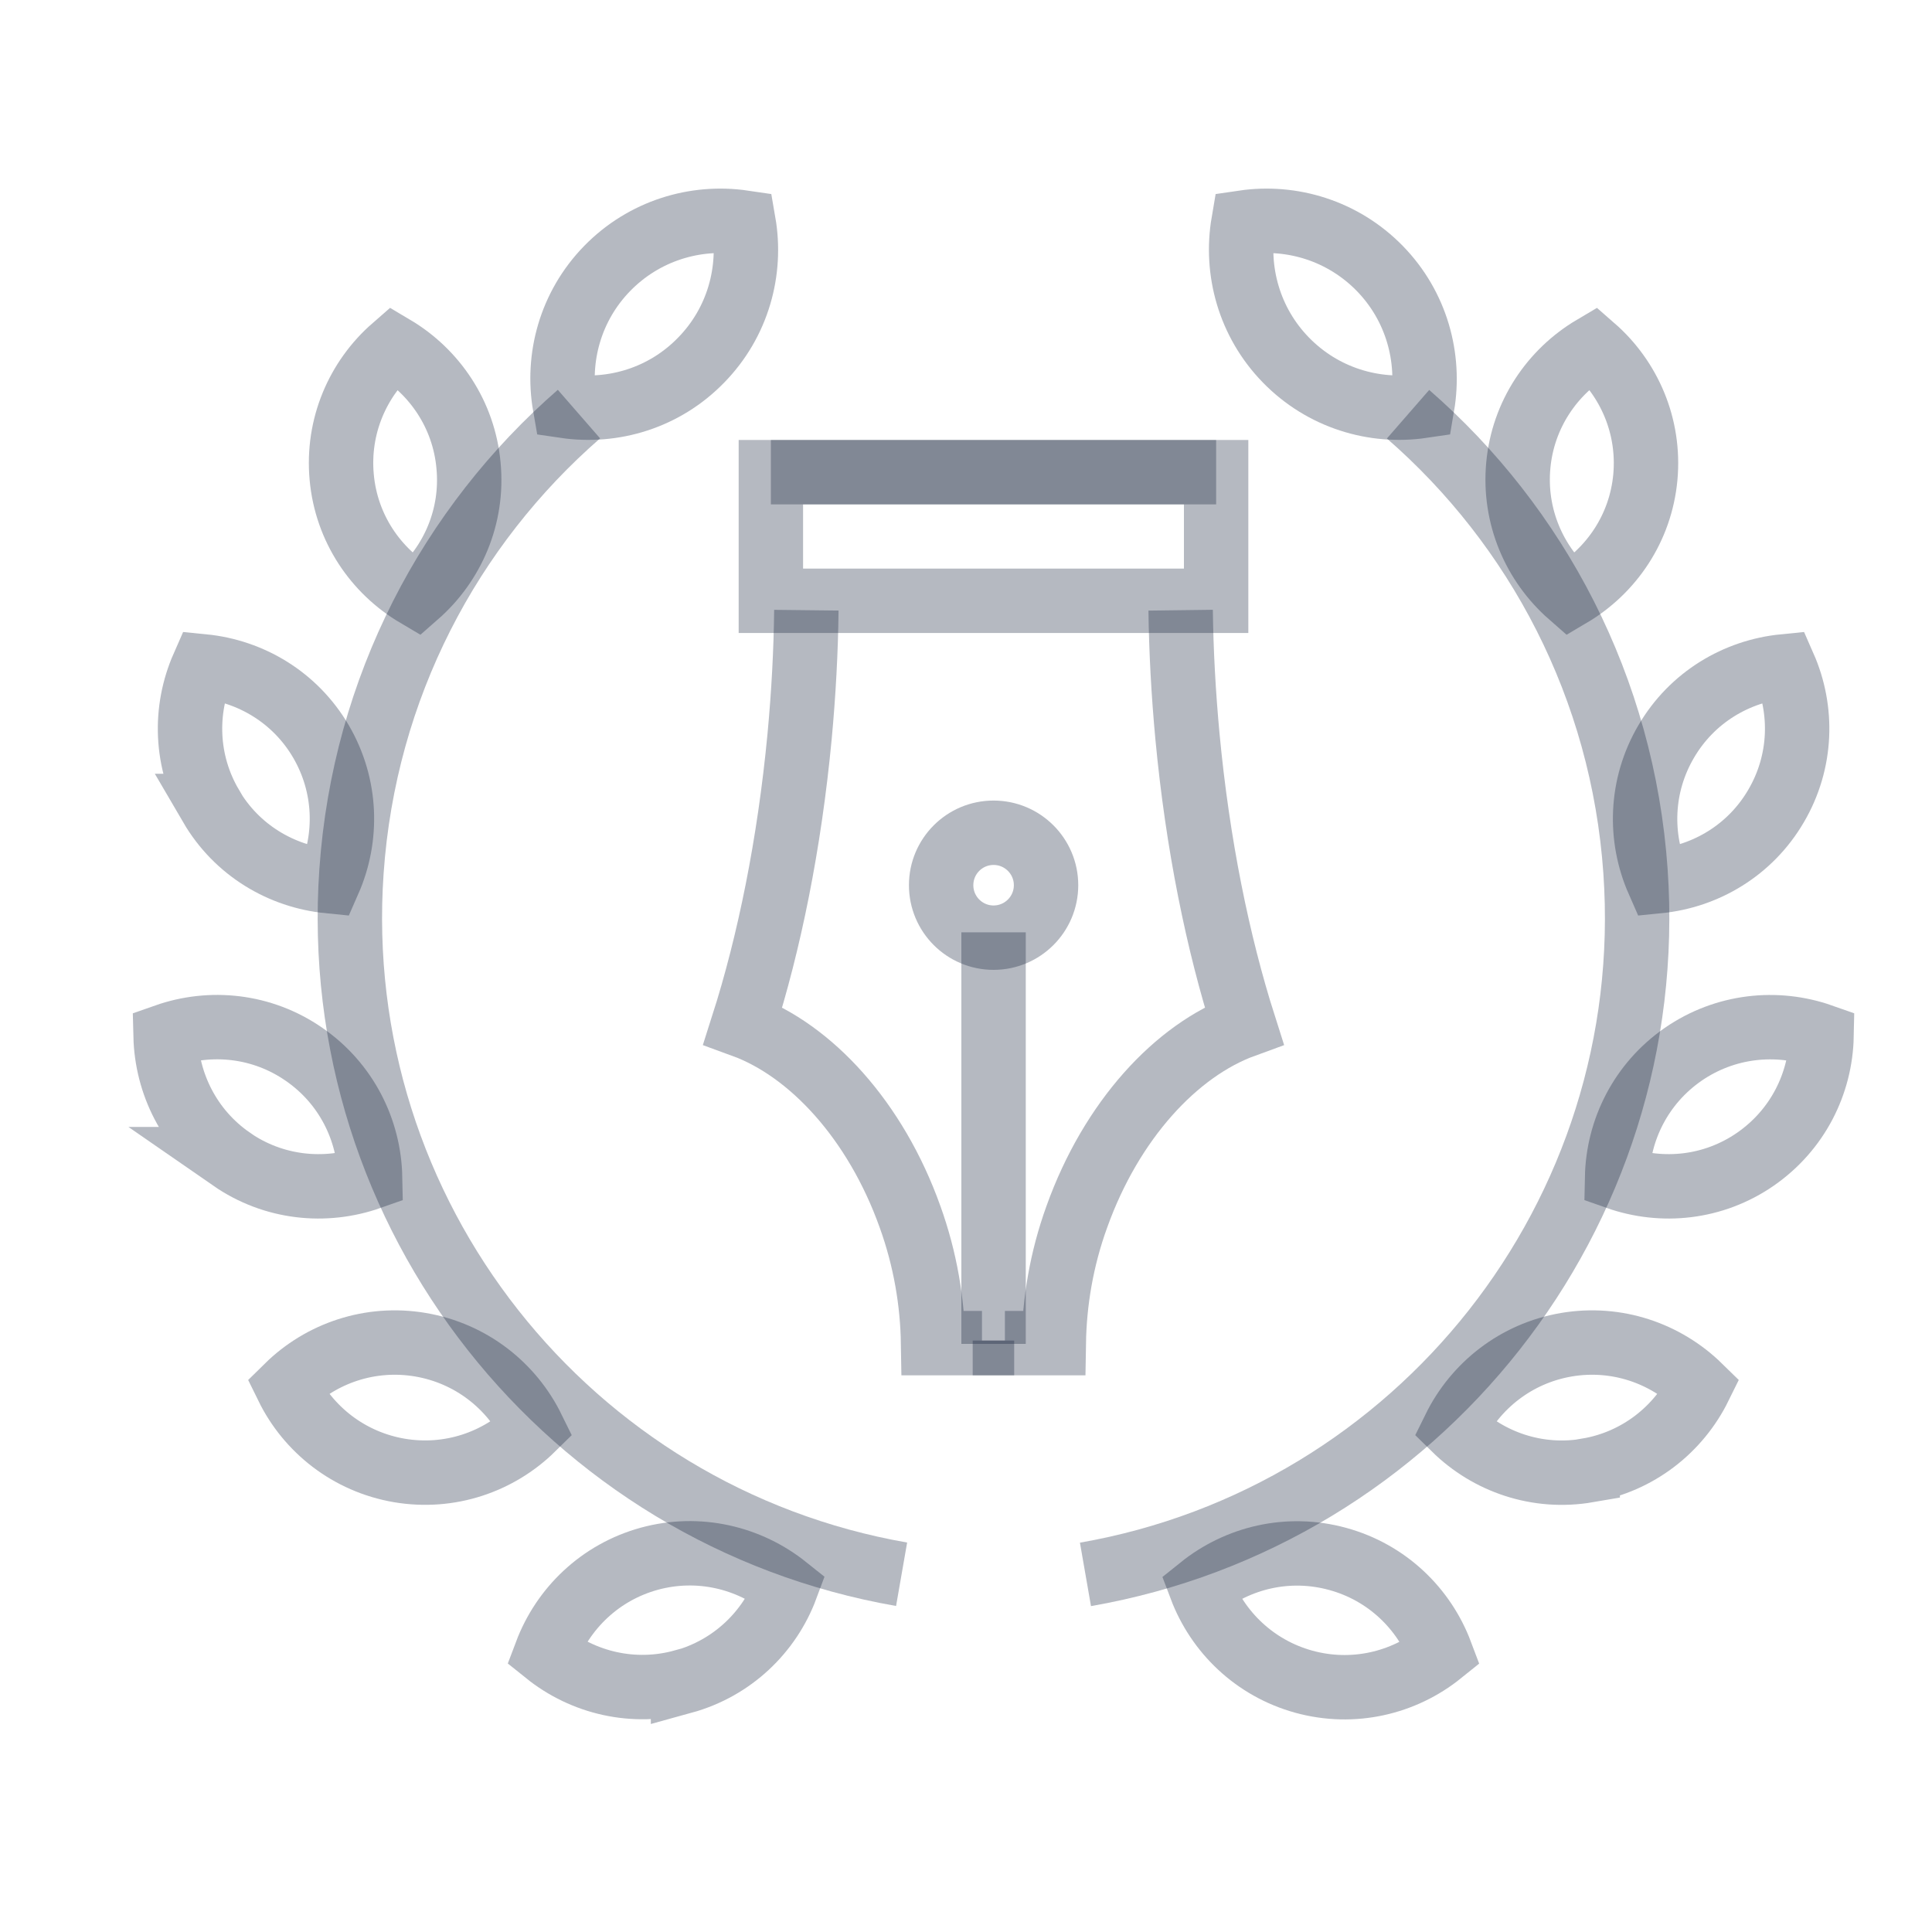 <?xml version="1.0" encoding="UTF-8"?>
<svg xmlns="http://www.w3.org/2000/svg" width="30" height="30" viewBox="0 0 30 30" fill="none">
  <path d="M12.521 9.475C12.514 10.106 12.479 10.763 12.416 11.437C12.258 13.106 11.945 14.643 11.536 15.923C12.589 16.307 13.596 17.397 14.13 18.891C14.371 19.558 14.479 20.227 14.489 20.856H15.248V20.816" stroke="#08152F" stroke-opacity="0.3"></path>
  <path d="M15.604 20.816V20.856H16.363C16.373 20.224 16.481 19.555 16.722 18.891C17.258 17.397 18.263 16.307 19.318 15.923C18.91 14.643 18.596 13.106 18.439 11.437C18.376 10.763 18.341 10.106 18.333 9.475" stroke="#08152F" stroke-opacity="0.3"></path>
  <path d="M18.884 7.332H11.97V9.329H18.884V7.332Z" stroke="#08152F" stroke-opacity="0.3"></path>
  <path d="M18.884 7.332H11.97" stroke="#08152F" stroke-opacity="0.3"></path>
  <path d="M15.428 20.868V14.477" stroke="#08152F" stroke-opacity="0.3"></path>
  <path d="M15.428 14.56C15.878 14.56 16.243 14.195 16.243 13.745C16.243 13.296 15.878 12.931 15.428 12.931C14.978 12.931 14.614 13.296 14.614 13.745C14.614 14.195 14.978 14.56 15.428 14.56Z" stroke="#08152F" stroke-opacity="0.3"></path>
  <path d="M9.428 4.169C8.857 4.755 8.641 5.555 8.772 6.304C9.524 6.415 10.318 6.179 10.889 5.59C11.461 5.004 11.676 4.204 11.546 3.455C10.794 3.344 10 3.583 9.428 4.169Z" stroke="#08152F" stroke-opacity="0.3"></path>
  <path d="M5.306 7.41C5.378 8.202 5.834 8.866 6.471 9.242C7.027 8.755 7.351 8.019 7.275 7.227C7.203 6.435 6.747 5.771 6.113 5.395C5.556 5.881 5.233 6.618 5.306 7.41Z" stroke="#08152F" stroke-opacity="0.3"></path>
  <path d="M3.275 12.515C3.676 13.202 4.368 13.61 5.105 13.683C5.403 13.006 5.386 12.204 4.985 11.515C4.584 10.828 3.892 10.42 3.155 10.347C2.857 11.024 2.874 11.828 3.278 12.515H3.275Z" stroke="#08152F" stroke-opacity="0.3"></path>
  <path d="M3.594 17.999C4.248 18.452 5.05 18.53 5.747 18.284C5.732 17.545 5.376 16.823 4.722 16.372C4.068 15.918 3.268 15.841 2.571 16.086C2.589 16.826 2.942 17.547 3.596 17.999H3.594Z" stroke="#08152F" stroke-opacity="0.3"></path>
  <path d="M6.2 22.833C6.985 22.966 7.744 22.7 8.27 22.182C7.945 21.52 7.318 21.016 6.531 20.881C5.747 20.748 4.987 21.014 4.461 21.532C4.787 22.197 5.416 22.698 6.2 22.833Z" stroke="#08152F" stroke-opacity="0.3"></path>
  <path d="M10.606 26.114C11.373 25.903 11.95 25.342 12.208 24.648C11.631 24.187 10.852 23.994 10.082 24.204C9.316 24.415 8.742 24.976 8.481 25.668C9.057 26.131 9.839 26.322 10.606 26.111V26.114Z" stroke="#08152F" stroke-opacity="0.3"></path>
  <path d="M14 24.445C8.837 23.545 5.087 18.868 5.458 13.527C5.656 10.675 6.99 8.172 8.99 6.43" stroke="#08152F" stroke-opacity="0.3"></path>
  <path d="M21.426 4.169C21.997 4.755 22.213 5.555 22.085 6.304C21.333 6.415 20.539 6.177 19.967 5.59C19.396 5.004 19.18 4.204 19.308 3.455C20.06 3.344 20.854 3.583 21.426 4.169Z" stroke="#08152F" stroke-opacity="0.3"></path>
  <path d="M25.549 7.41C25.476 8.202 25.02 8.866 24.383 9.242C23.827 8.755 23.503 8.019 23.576 7.227C23.649 6.435 24.105 5.771 24.741 5.395C25.298 5.881 25.621 6.618 25.549 7.41Z" stroke="#08152F" stroke-opacity="0.3"></path>
  <path d="M27.579 12.515C27.178 13.202 26.486 13.61 25.749 13.683C25.451 13.006 25.469 12.202 25.872 11.515C26.273 10.828 26.965 10.42 27.702 10.347C28 11.024 27.982 11.828 27.579 12.515Z" stroke="#08152F" stroke-opacity="0.3"></path>
  <path d="M27.26 17.999C26.606 18.452 25.807 18.53 25.11 18.284C25.125 17.545 25.481 16.826 26.135 16.372C26.789 15.921 27.589 15.841 28.285 16.086C28.27 16.826 27.914 17.545 27.26 17.999Z" stroke="#08152F" stroke-opacity="0.3"></path>
  <path d="M24.654 22.833C23.87 22.968 23.11 22.7 22.584 22.182C22.91 21.52 23.536 21.016 24.321 20.881C25.105 20.748 25.862 21.014 26.391 21.532C26.065 22.194 25.436 22.698 24.654 22.831V22.833Z" stroke="#08152F" stroke-opacity="0.3"></path>
  <path d="M20.248 26.114C19.481 25.903 18.907 25.342 18.646 24.65C19.223 24.187 20.002 23.996 20.772 24.207C21.539 24.417 22.113 24.979 22.373 25.67C21.797 26.134 21.015 26.324 20.248 26.114Z" stroke="#08152F" stroke-opacity="0.3"></path>
  <path d="M16.855 24.447C22.017 23.547 25.767 18.871 25.396 13.53C25.198 10.678 23.864 8.174 21.864 6.432" stroke="#08152F" stroke-opacity="0.3"></path>
</svg>
